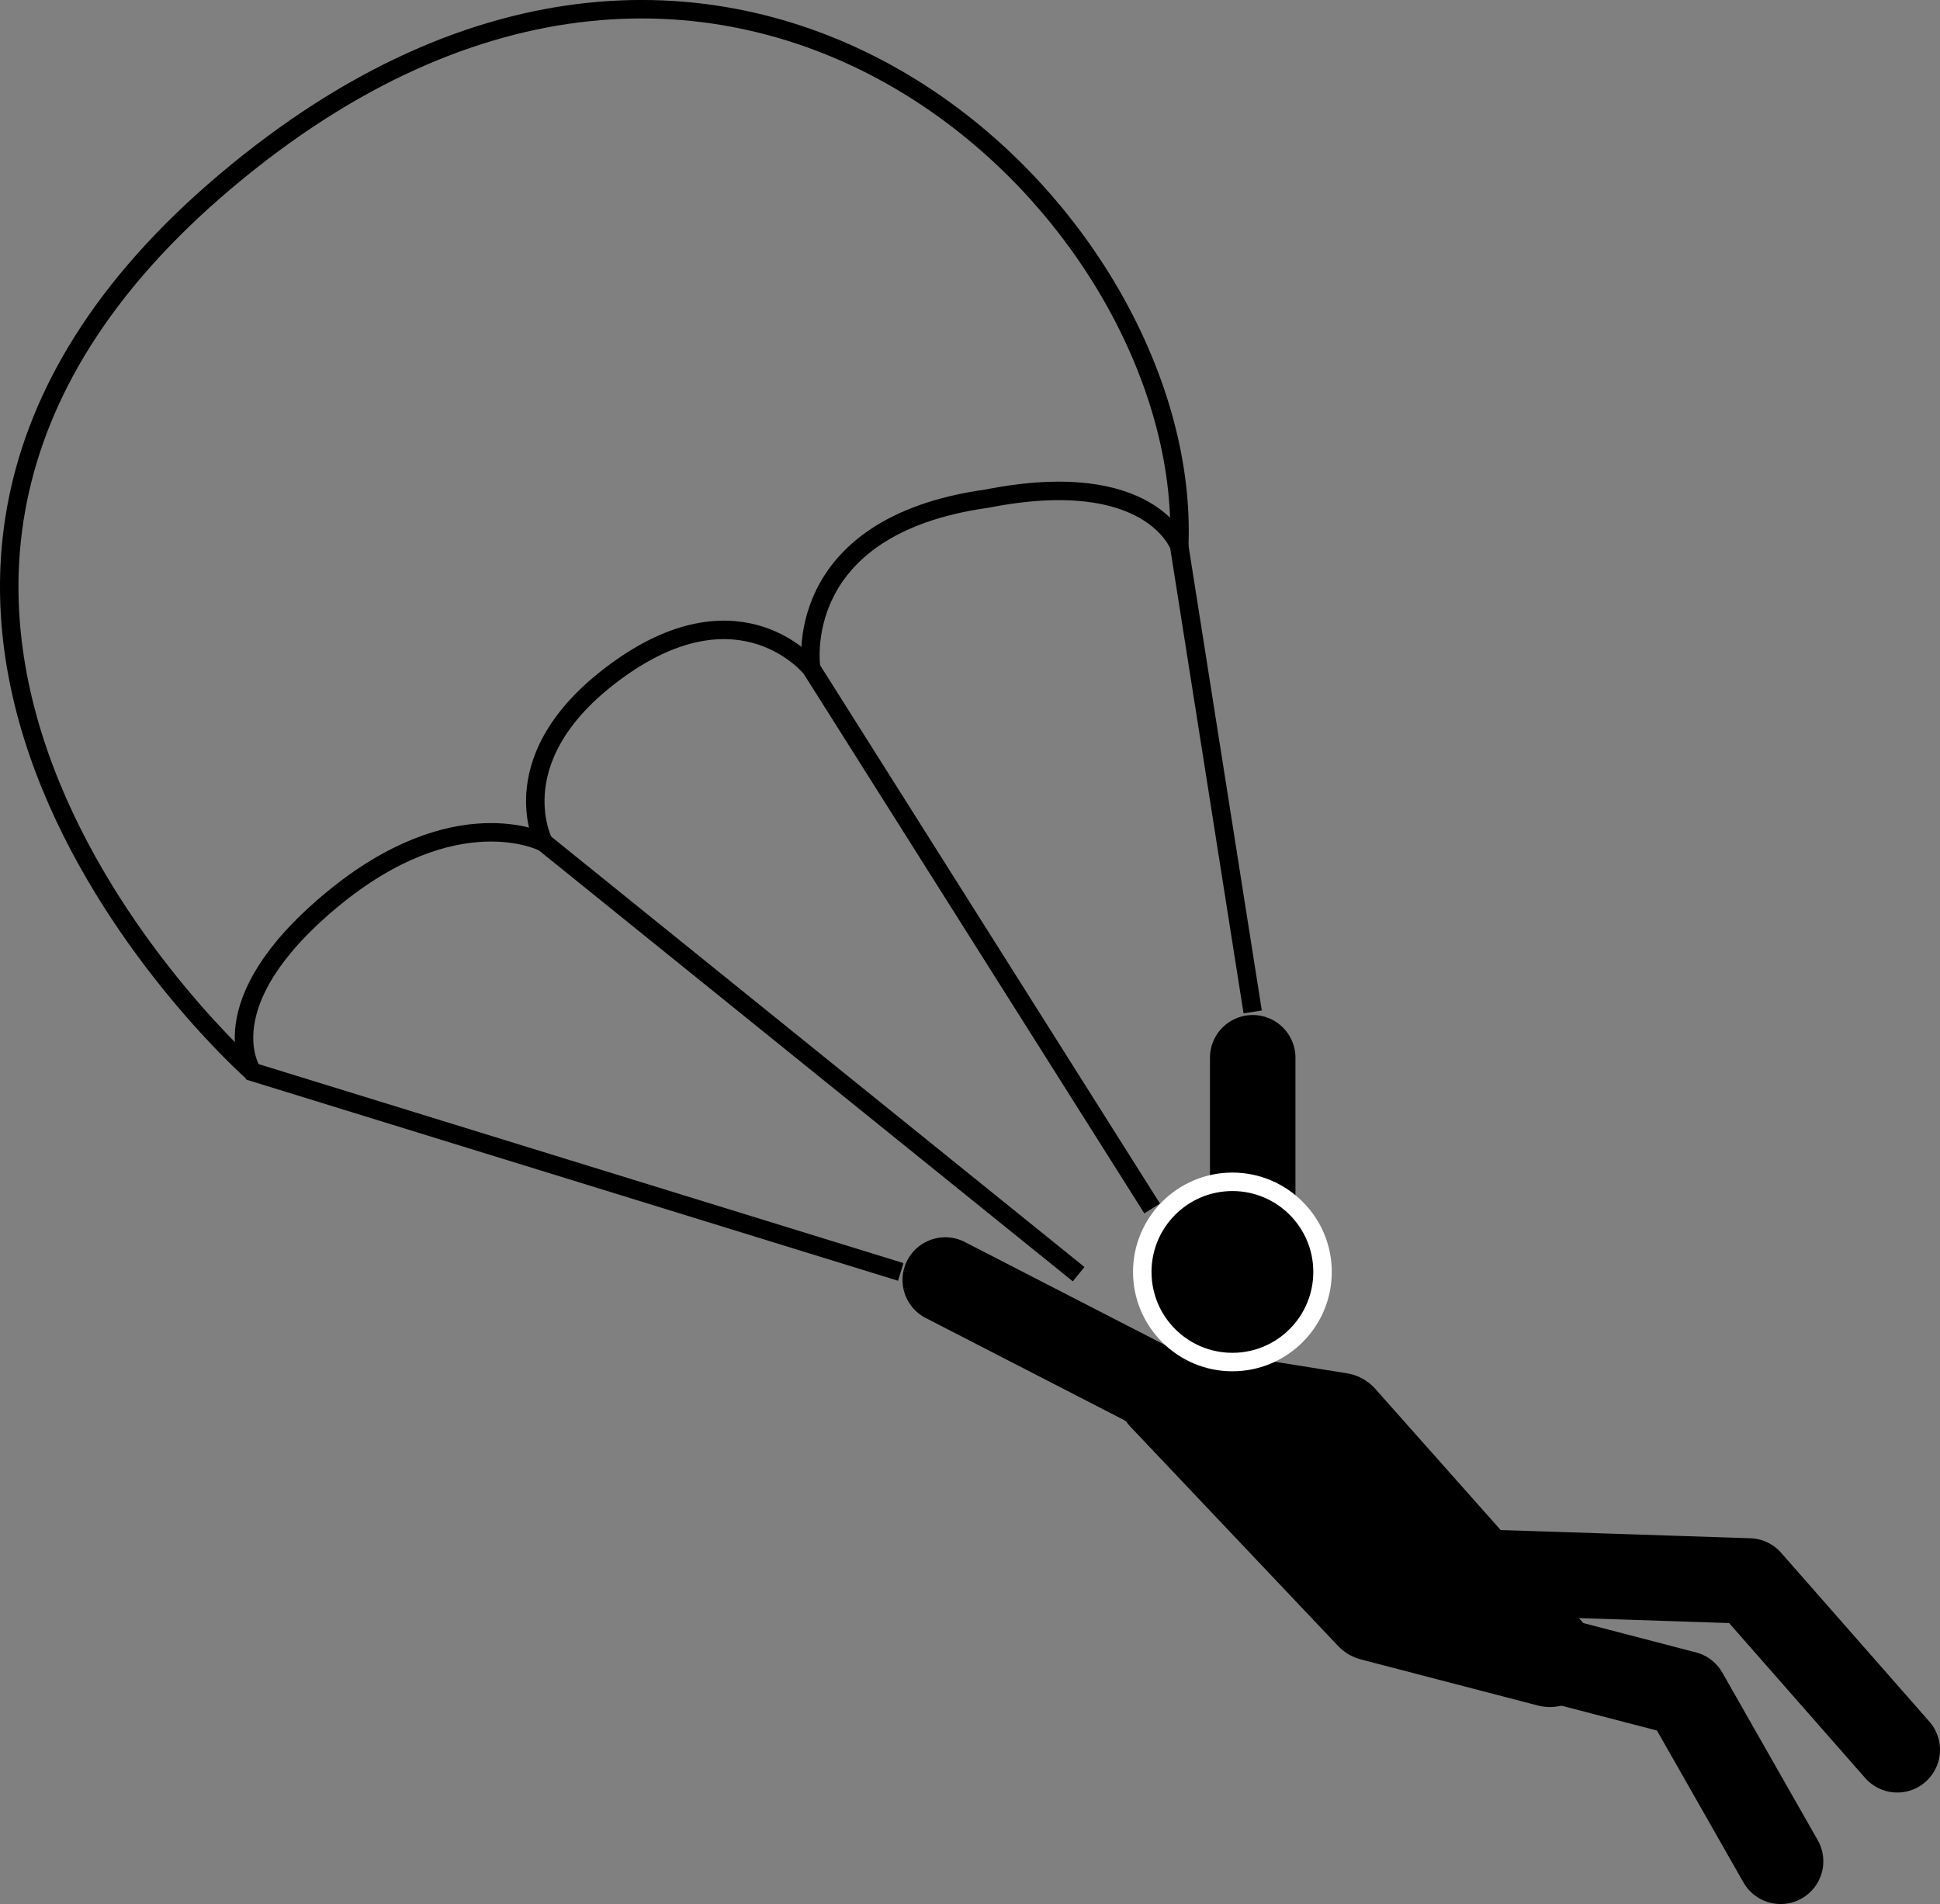 <?xml version="1.0" encoding="UTF-8"?>
<svg id="_Слой_1" data-name="Слой 1" xmlns="http://www.w3.org/2000/svg" viewBox="0 0 839.83 824.39">
  <rect x="0" y="0" width="839.83" height="824.39" fill="#808080" stroke="none"/>
  <defs>
    <style>
      .cls-1 {
        fill: #fff;
      }

      .cls-2 {
        stroke-miterlimit: 10;
        stroke-width: 8px;
      }

      .cls-2, .cls-3, .cls-4 {
        stroke: #000;
      }

      .cls-2, .cls-4 {
        fill: none;
      }

      .cls-3 {
        stroke-width: 42px;
      }

      .cls-3, .cls-4 {
        stroke-linejoin: round;
      }

      .cls-4 {
        stroke-linecap: round;
        stroke-width: 37px;
      }
    </style>
  </defs>
  <polyline class="cls-4" points="409.2 554.2 504.63 603.31 594.47 698.18 729.52 733.34 770.82 805.89"/>
  <polygon class="cls-3" points="504.63 603.31 579.69 615.31 670.96 718.09 594.47 698.18 504.63 603.31"/>
  <polyline class="cls-4" points="621.54 680.04 757.15 684.51 821.33 757.61"/>
  <line class="cls-4" x1="542.3" y1="523.23" x2="542.3" y2="457.97"/>
  <g>
    <circle cx="533.51" cy="550.71" r="39.02"/>
    <path class="cls-1" d="M533.51,515.69c19.34,0,35.02,15.68,35.02,35.02s-15.68,35.02-35.02,35.02-35.02-15.68-35.02-35.02,15.68-35.02,35.02-35.02m0-8c-23.72,0-43.02,19.3-43.02,43.02s19.3,43.02,43.02,43.02,43.02-19.3,43.02-43.02-19.3-43.02-43.02-43.02h0Z"/>
  </g>
  <path class="cls-2" d="M389.94,550.71L109.24,464.07s-19.96-29.19,34.04-74.19,92.08-25.15,92.08-25.15l231.59,186.95"/>
  <path class="cls-2" d="M235.36,364.74s-19.81-37.85,33.06-75.35,82.74,0,82.74,0l147.61,233.84"/>
  <path class="cls-2" d="M351.16,289.39s-9.88-61.5,76.12-73.5c71-14,83.2,20.5,83.2,20.5l31.81,201.74"/>
  <path class="cls-2" d="M109.24,464.07s-228.96-202.19-11.46-385.69,418.91,12.5,412.7,158"/>
</svg>